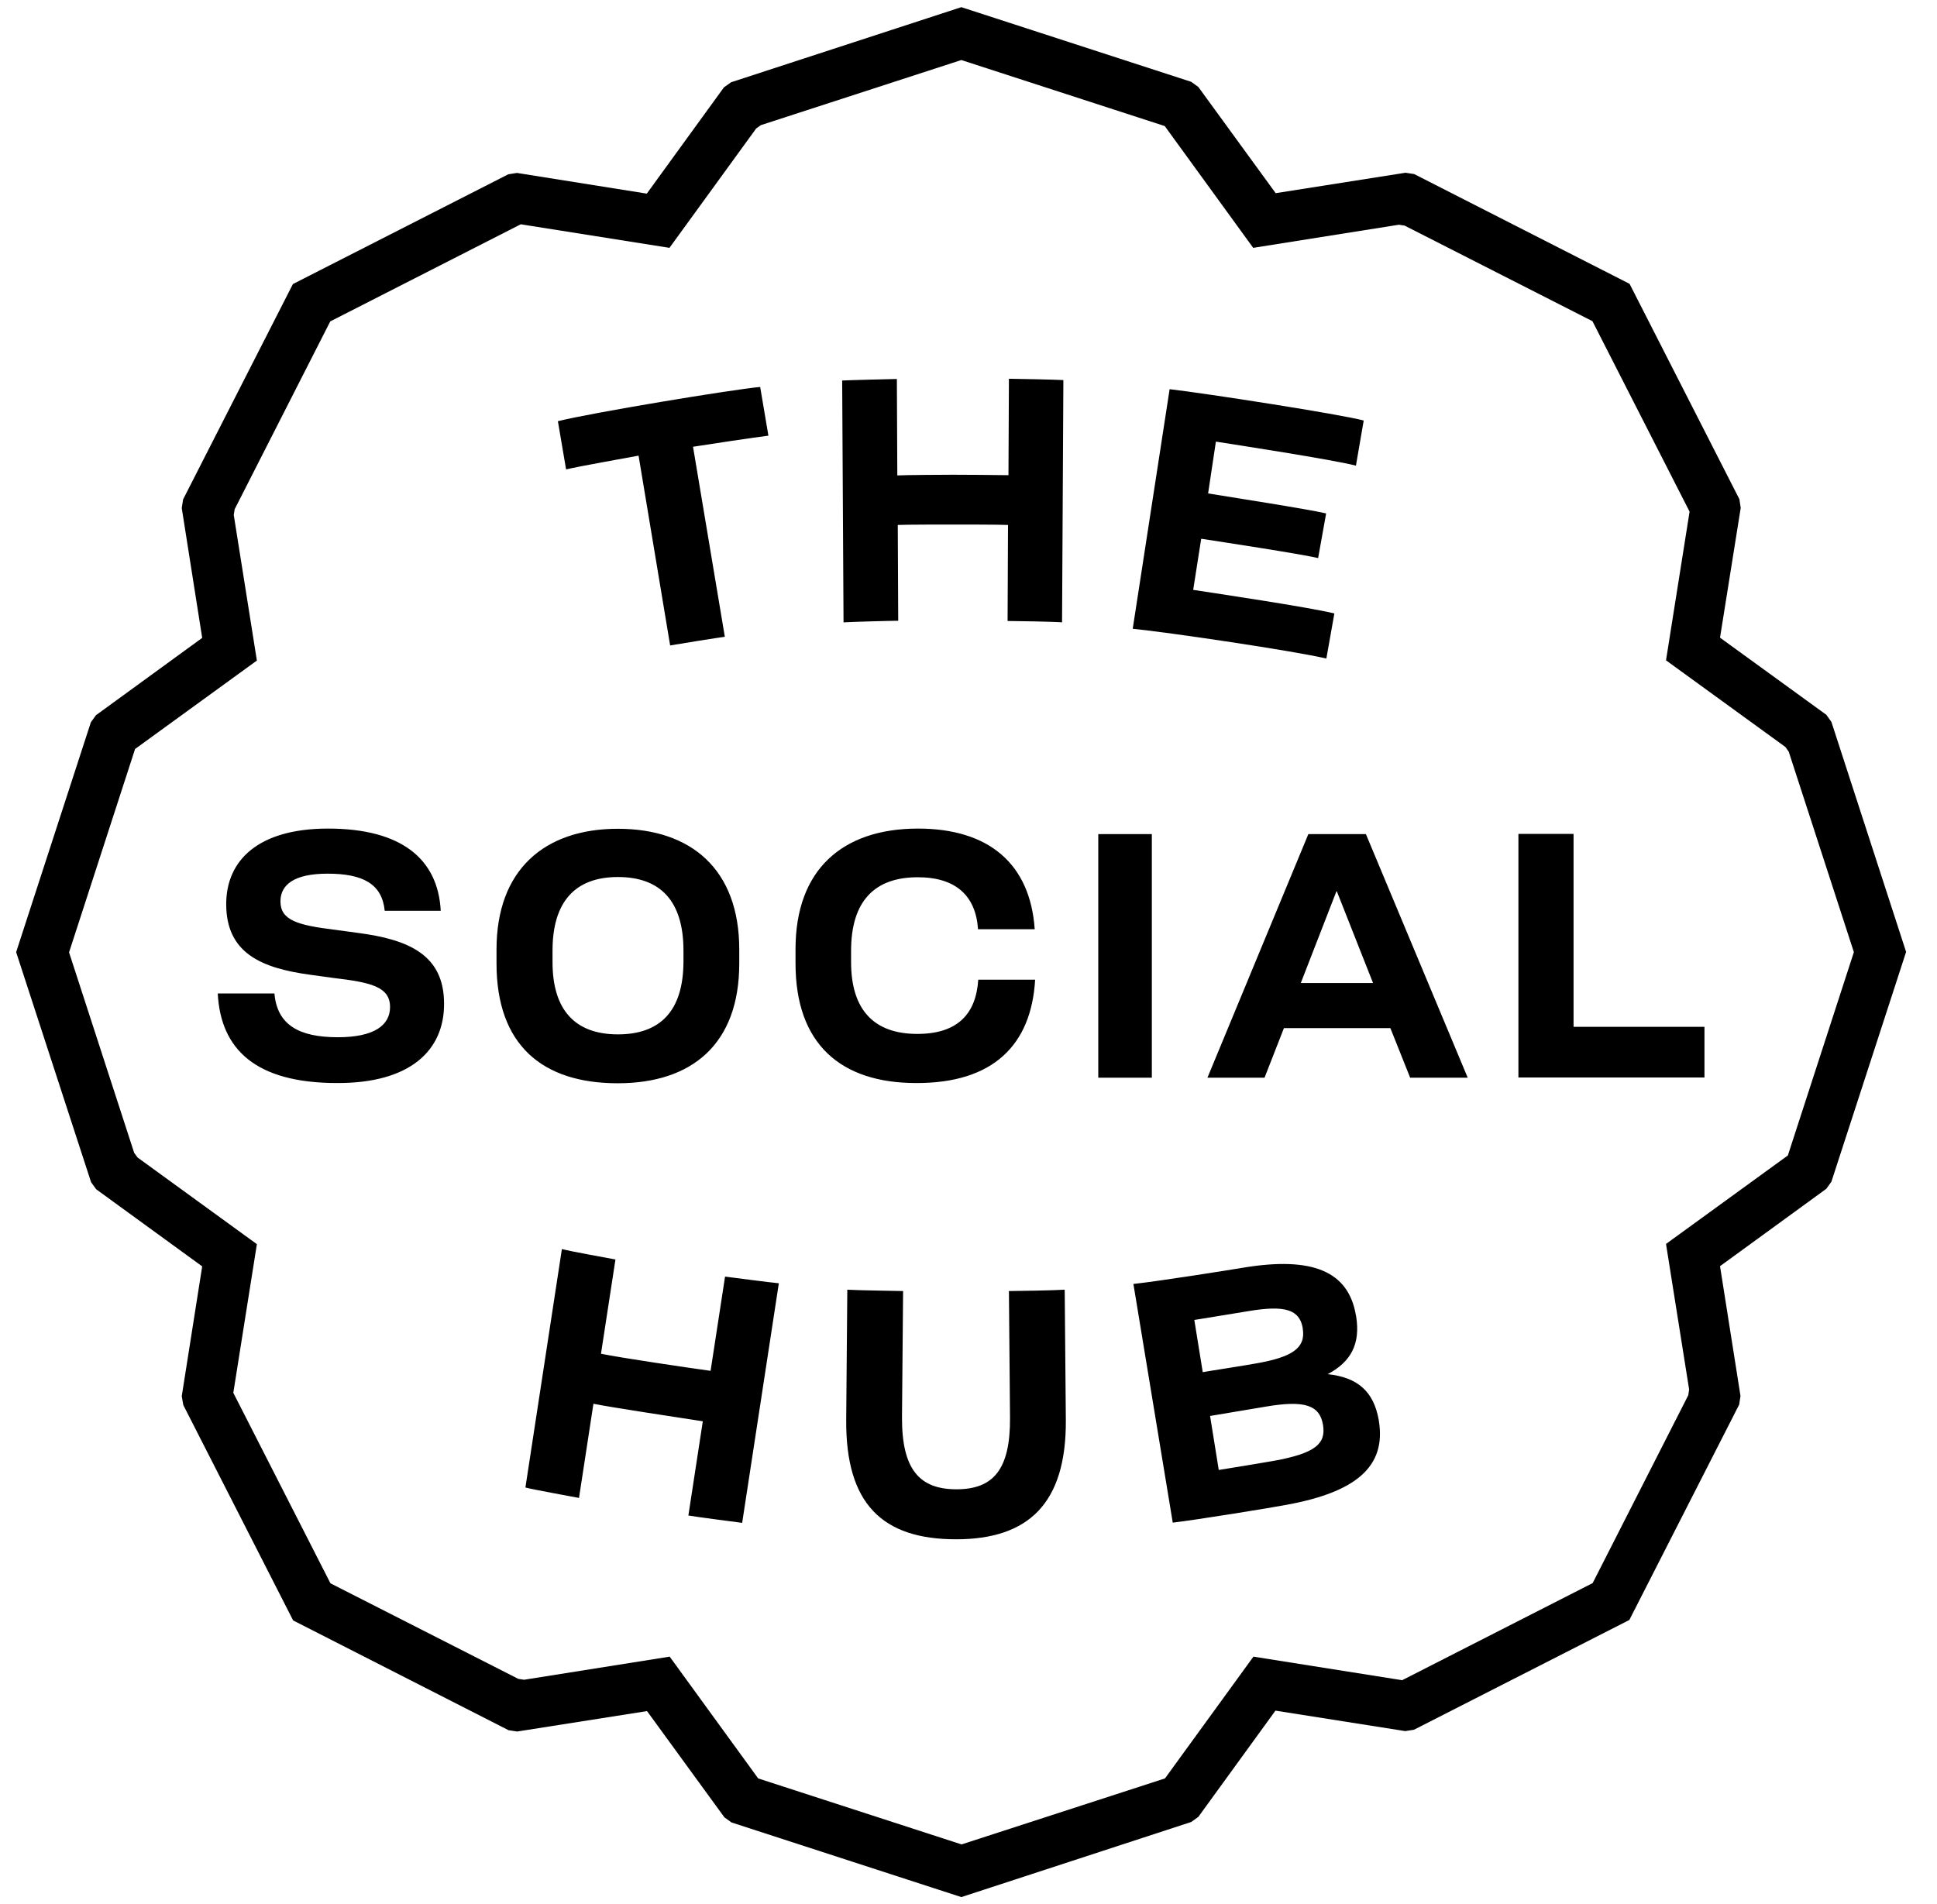 <svg width="60" height="59" viewBox="0 0 60 59" fill="none" xmlns="http://www.w3.org/2000/svg">
<g clip-path="url(#clip0_5578_2105)">
<path d="M29.778 58.778L22.658 56.465L22.438 56.306L20.042 53.015L16.02 53.648L15.752 53.607L9.08 50.206L5.678 43.533L5.63 43.258L6.263 39.236L2.979 36.847L2.821 36.627L0.5 29.5L2.814 22.38L2.972 22.16L6.263 19.764L5.63 15.742L5.671 15.474L9.073 8.801L15.745 5.4L16.014 5.358L20.035 5.999L22.424 2.707L22.645 2.549L29.778 0.222L36.898 2.535L37.119 2.694L39.515 5.985L43.536 5.352L43.805 5.393L50.477 8.794L53.879 15.467L53.92 15.735L53.279 19.757L56.571 22.146L56.729 22.366L59.043 29.493L56.729 36.613L56.571 36.833L53.279 39.23L53.913 43.251L53.872 43.519L50.47 50.192L43.798 53.593L43.529 53.635L39.508 53.001L37.119 56.293L36.898 56.451L29.778 58.778ZM29.778 1.86L23.567 3.878L23.423 3.981L20.737 7.679L16.131 6.949L10.23 9.958L7.269 15.777L7.241 15.956L7.957 20.466L4.184 23.206L2.139 29.507L4.156 35.718L4.26 35.862L7.957 38.548L7.227 43.154L10.236 49.056L16.055 52.017L16.234 52.044L20.744 51.328L23.485 55.101L29.785 57.146L36.086 55.101L38.826 51.328L43.433 52.058L49.334 49.049L52.295 43.23L52.322 43.051L51.606 38.541L55.38 35.8L57.425 29.5L55.407 23.289L55.304 23.144L51.606 20.459L52.336 15.852L49.327 9.951L43.509 6.99L43.33 6.963L38.819 7.679L36.079 3.906L29.778 1.86ZM13.755 31.098C13.755 29.596 12.681 29.108 11.063 28.901C11.056 28.901 10.367 28.805 10.36 28.805C9.217 28.667 8.687 28.508 8.687 27.93C8.687 27.414 9.107 27.069 10.147 27.069C11.242 27.069 11.834 27.386 11.917 28.219H13.652C13.569 26.629 12.454 25.672 10.161 25.672C7.999 25.672 7.007 26.656 7.007 28.013C7.007 29.521 8.081 29.996 9.617 30.202C9.624 30.202 10.312 30.299 10.319 30.299C11.476 30.436 12.082 30.567 12.082 31.201C12.082 31.759 11.6 32.137 10.464 32.137C9.259 32.137 8.584 31.752 8.501 30.781H6.745C6.835 32.509 7.916 33.556 10.443 33.556C12.715 33.563 13.762 32.537 13.755 31.098ZM24.125 39.76C23.822 39.732 22.686 39.581 22.459 39.553L22.011 42.473C21.398 42.39 19.202 42.066 18.616 41.943L19.064 39.023C18.864 38.982 17.68 38.775 17.405 38.699L16.275 46.088C16.537 46.157 17.659 46.356 17.935 46.411L18.382 43.492C18.816 43.588 21.185 43.946 21.77 44.036L21.323 46.955C21.564 46.997 22.665 47.141 22.989 47.183L24.125 39.76ZM22.452 19.729L21.467 13.842C21.901 13.773 23.457 13.539 23.802 13.498L23.547 11.989C22.651 12.072 18.327 12.788 17.281 13.05L17.535 14.544C17.893 14.455 19.388 14.193 19.78 14.117L20.758 19.998C21.033 19.949 22.238 19.757 22.452 19.729ZM19.14 32.048C17.818 32.048 17.115 31.297 17.115 29.81V29.452C17.115 27.937 17.818 27.173 19.14 27.173C20.455 27.173 21.171 27.916 21.171 29.452V29.803C21.164 31.318 20.455 32.048 19.14 32.048ZM19.133 33.563C21.433 33.563 22.899 32.351 22.899 29.851V29.417C22.899 26.939 21.412 25.678 19.14 25.678C16.861 25.678 15.38 26.952 15.38 29.417V29.851C15.38 32.378 16.799 33.563 19.133 33.563ZM32.064 30.354H30.302C30.233 31.435 29.641 32.034 28.415 32.034C27.079 32.034 26.363 31.297 26.363 29.81V29.459C26.363 27.916 27.093 27.18 28.429 27.18C29.613 27.18 30.226 27.758 30.295 28.791H32.051C31.913 26.766 30.632 25.672 28.436 25.672C26.087 25.672 24.642 26.952 24.642 29.404V29.851C24.642 32.344 26.039 33.556 28.381 33.556C30.77 33.563 31.947 32.371 32.064 30.354ZM26.129 19.282C26.356 19.268 27.568 19.233 27.823 19.233L27.809 16.265C28.036 16.252 29.317 16.252 29.517 16.252C29.716 16.252 30.99 16.252 31.224 16.265L31.211 19.24C31.465 19.24 32.663 19.261 32.898 19.282L32.939 11.776C32.712 11.762 31.465 11.735 31.252 11.735L31.238 14.723C31.011 14.716 29.723 14.709 29.517 14.709C29.31 14.709 28.029 14.716 27.795 14.73L27.781 11.742C27.527 11.748 26.315 11.776 26.087 11.79L26.129 19.282ZM33.015 43.988L32.98 39.959C32.677 39.98 31.472 40.001 31.252 40.001L31.286 43.912C31.3 45.53 30.77 46.143 29.627 46.143C28.484 46.143 27.933 45.53 27.94 43.912L27.974 40.001C27.754 39.994 26.549 39.98 26.246 39.959L26.212 43.988C26.191 46.59 27.327 47.692 29.613 47.692C31.851 47.692 33.035 46.59 33.015 43.988ZM35.679 25.844H34.02V33.391H35.679V25.844ZM35.087 19.481C36.196 19.591 40.107 20.17 41.085 20.404L41.333 19.006C40.506 18.806 37.669 18.386 36.96 18.276L37.208 16.692C37.745 16.775 40.286 17.161 40.83 17.291L41.078 15.908C40.506 15.77 37.945 15.377 37.422 15.288L37.663 13.683C38.193 13.766 41.285 14.241 42.001 14.427L42.242 13.029C41.526 12.836 37.366 12.189 36.23 12.058L35.087 19.481ZM39.212 43.581C40.424 43.375 40.878 43.54 40.981 44.146C41.078 44.731 40.747 45.027 39.46 45.261C39.239 45.303 38.021 45.502 37.752 45.544L37.483 43.871L39.212 43.581ZM38.688 40.62C39.804 40.435 40.258 40.572 40.355 41.158V41.178C40.451 41.784 39.983 42.046 38.971 42.232C38.695 42.287 37.311 42.5 37.256 42.514L36.995 40.896C37.394 40.834 38.468 40.655 38.688 40.62ZM36.327 47.176C37.05 47.093 39.46 46.701 39.845 46.625C41.966 46.239 42.951 45.461 42.71 44.015V44.008C42.551 43.086 42.028 42.672 41.126 42.576C41.842 42.197 42.145 41.647 42.008 40.786C42.008 40.779 42.001 40.758 42.001 40.758C41.773 39.388 40.658 38.92 38.503 39.278C38.055 39.353 35.886 39.698 35.108 39.781L36.327 47.176ZM42.531 30.457H40.293L41.395 27.62L41.408 27.613L42.531 30.457ZM37.401 33.391H39.17L39.77 31.855H43.068L43.681 33.391H45.464L42.31 25.844H40.527L37.401 33.391ZM52.797 33.391V31.814H48.742V25.837H47.034V33.384H52.797V33.391Z" fill="black"/>
</g>
<defs>
<clipPath id="clip0_5578_2105">
<rect width="58.557" height="58.557" fill="white" transform="translate(0.5 0.222)"/>
</clipPath>
</defs>
</svg>
